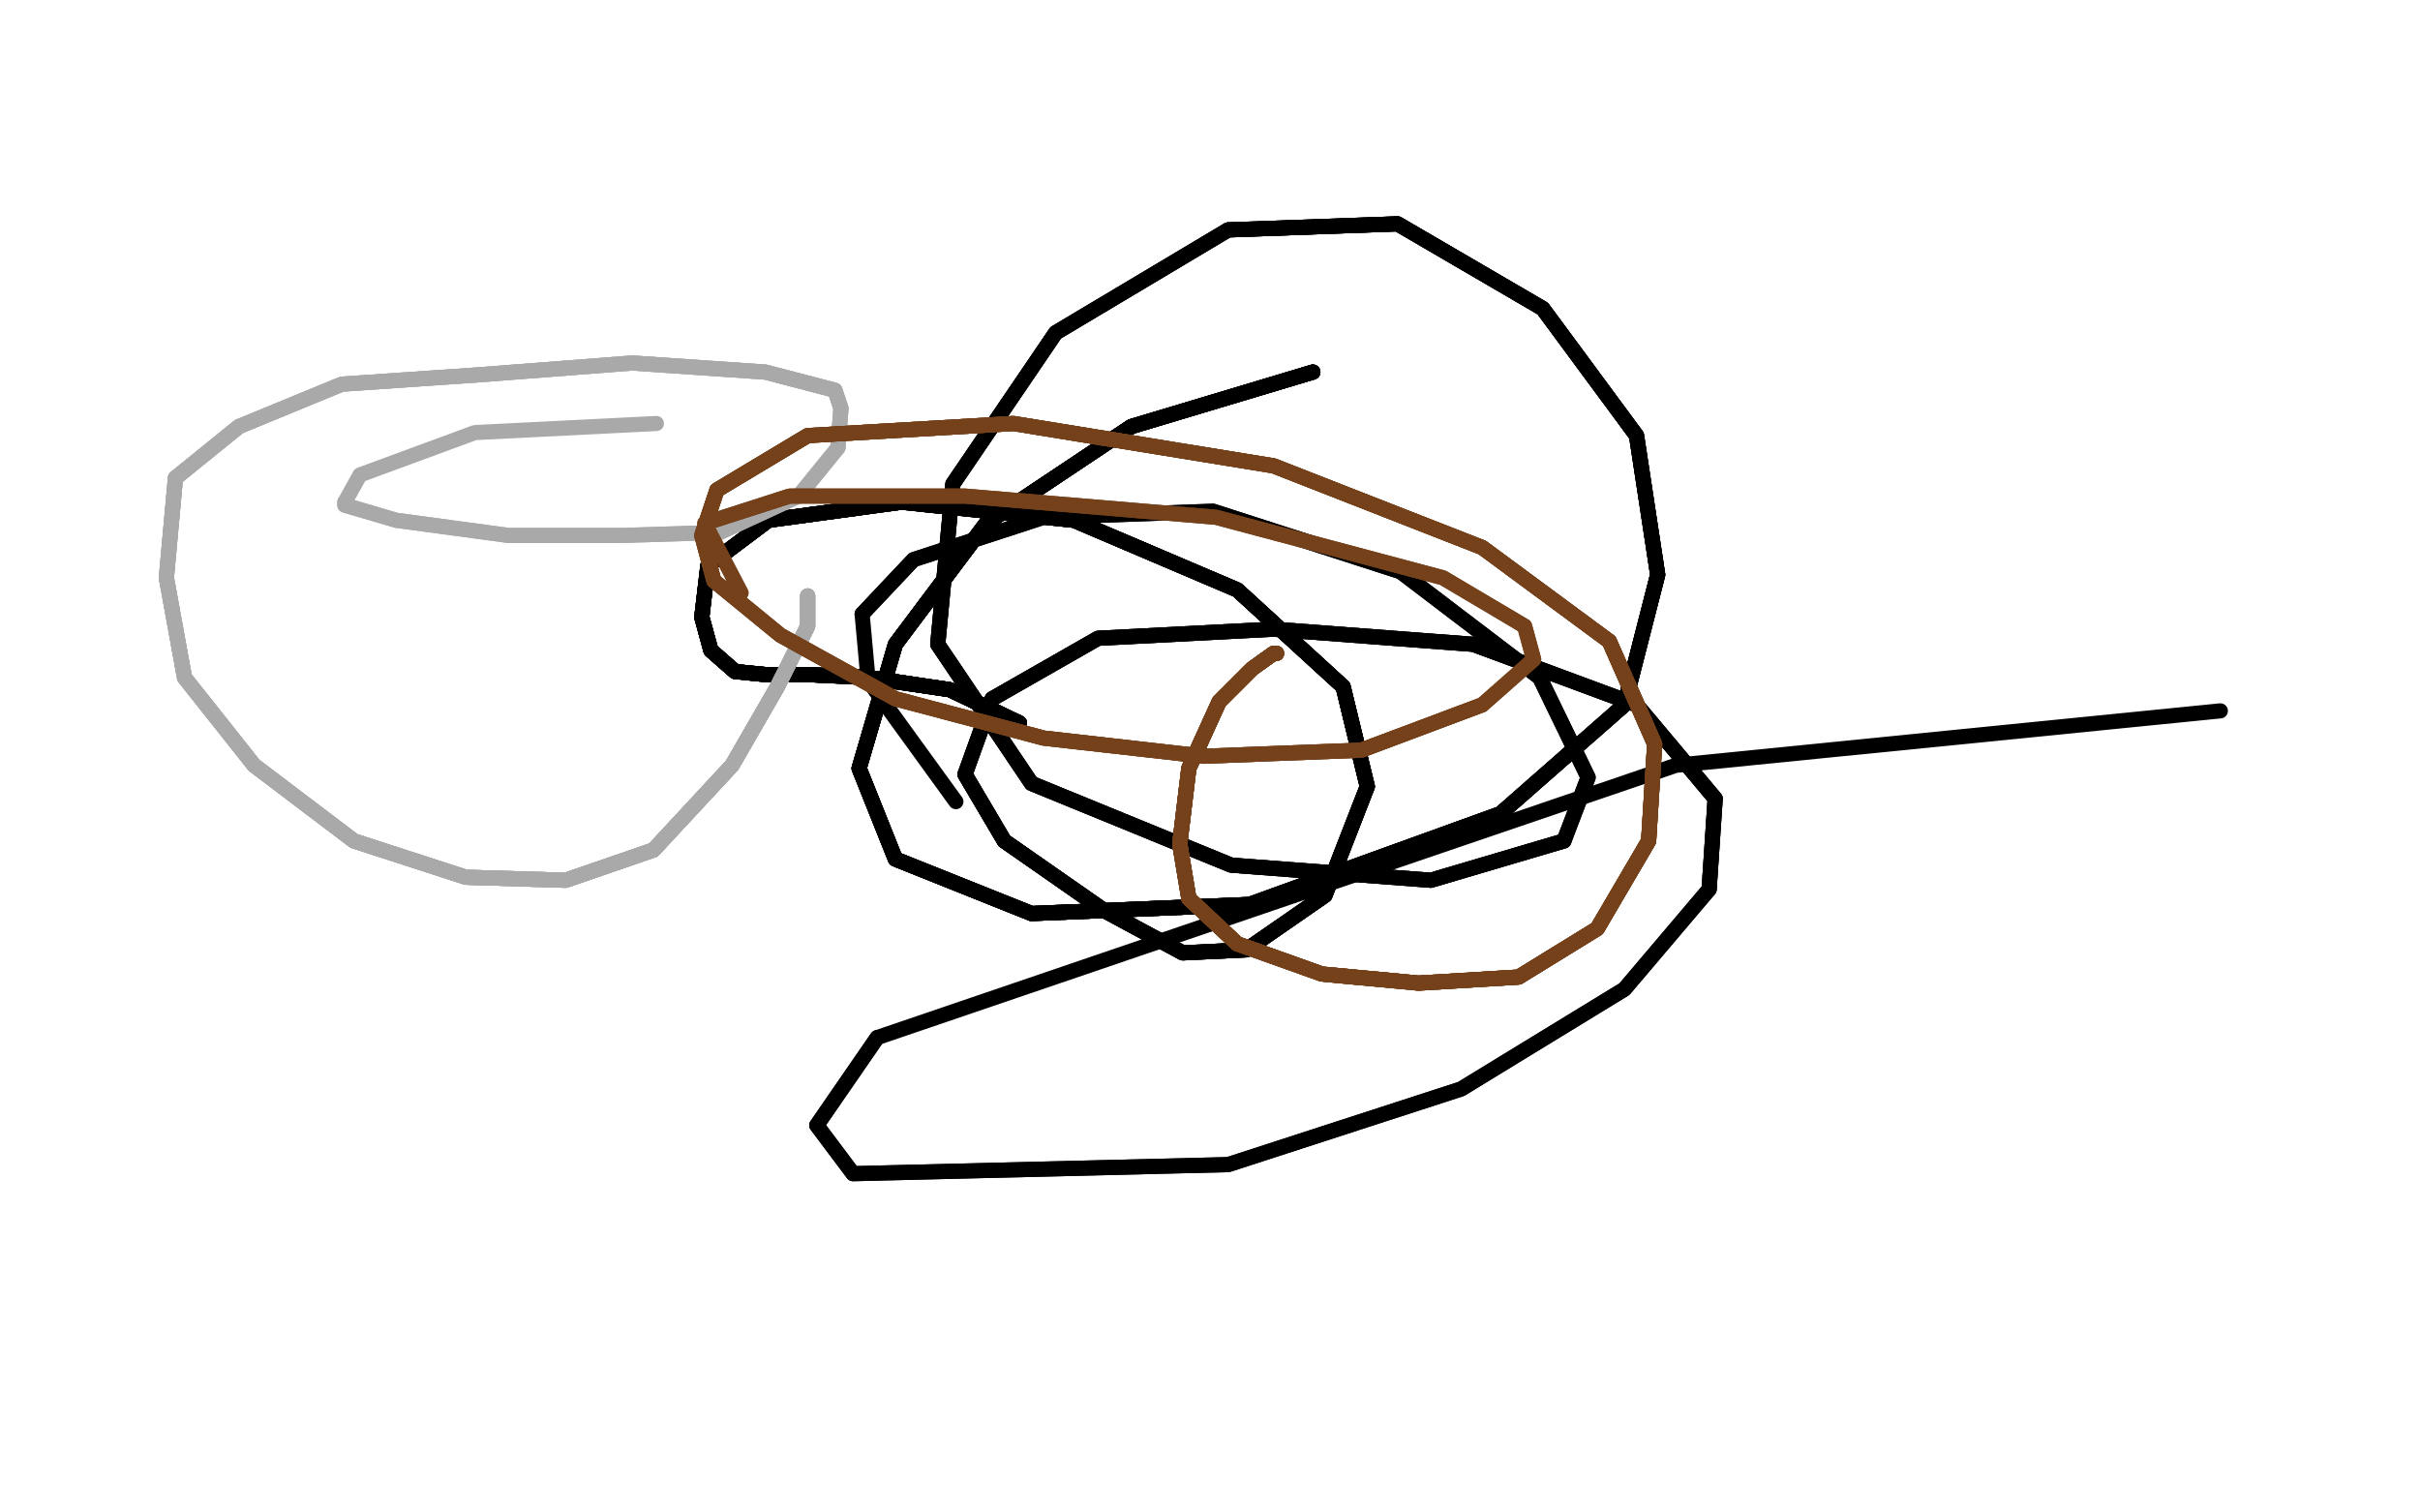 <?xml version="1.0" standalone="no"?>
<!DOCTYPE svg PUBLIC "-//W3C//DTD SVG 1.1//EN"
"http://www.w3.org/Graphics/SVG/1.1/DTD/svg11.dtd">

<svg width="800" height="500" version="1.1" xmlns="http://www.w3.org/2000/svg" xmlns:xlink="http://www.w3.org/1999/xlink" style="stroke-antialiasing: false"><desc>This SVG has been created on https://colorillo.com/</desc><rect x='0' y='0' width='800' height='500' style='fill: rgb(255,255,255); stroke-width:0' /><polyline points="337,239 314,228 287,224 267,223 253,223 243,222 235,215 232,204" style="fill: none; stroke: #black; stroke-width: 5; stroke-linejoin: round; stroke-linecap: round; stroke-antialiasing: false; stroke-antialias: 0; opacity: 1.0"/>
<polyline points="337,239 314,228 287,224 267,223 253,223 243,222 235,215 232,204 234,187 254,172 298,166 355,172 409,195 444,227 452,260" style="fill: none; stroke: #black; stroke-width: 5; stroke-linejoin: round; stroke-linecap: round; stroke-antialiasing: false; stroke-antialias: 0; opacity: 1.0"/>
<polyline points="337,239 314,228 287,224 267,223 253,223 243,222 235,215 232,204 234,187 254,172 298,166 355,172 409,195 444,227 452,260 438,296 412,314 391,315 365,301 332,278 319,256" style="fill: none; stroke: #black; stroke-width: 5; stroke-linejoin: round; stroke-linecap: round; stroke-antialiasing: false; stroke-antialias: 0; opacity: 1.0"/>
<polyline points="337,239 314,228 287,224 267,223 253,223 243,222 235,215 232,204 234,187 254,172 298,166 355,172 409,195 444,227 452,260 438,296 412,314 391,315 365,301 332,278 319,256 328,231 363,211 421,208 487,213 541,233 567,264 565,294" style="fill: none; stroke: #black; stroke-width: 5; stroke-linejoin: round; stroke-linecap: round; stroke-antialiasing: false; stroke-antialias: 0; opacity: 1.0"/>
<polyline points="337,239 314,228 287,224 267,223 253,223 243,222 235,215 232,204 234,187 254,172 298,166 355,172 409,195 444,227 452,260 438,296 412,314 391,315 365,301 332,278 319,256 328,231 363,211 421,208 487,213 541,233 567,264 565,294 537,327 483,360 406,385 282,388 270,372 290,343" style="fill: none; stroke: #black; stroke-width: 5; stroke-linejoin: round; stroke-linecap: round; stroke-antialiasing: false; stroke-antialias: 0; opacity: 1.0"/>
<polyline points="337,239 314,228 287,224 267,223 253,223 243,222 235,215 232,204 234,187 254,172 298,166 355,172 409,195 444,227 452,260 438,296 412,314 391,315 365,301 332,278 319,256 328,231 363,211 421,208 487,213 541,233 567,264 565,294 537,327 483,360 406,385 282,388 270,372 290,343 554,253 734,235" style="fill: none; stroke: #black; stroke-width: 5; stroke-linejoin: round; stroke-linecap: round; stroke-antialiasing: false; stroke-antialias: 0; opacity: 1.0"/>
<polyline points="434,123 374,141 326,173 296,213 284,254 296,284 341,302 413,299" style="fill: none; stroke: #black; stroke-width: 5; stroke-linejoin: round; stroke-linecap: round; stroke-antialiasing: false; stroke-antialias: 0; opacity: 1.0"/>
<polyline points="434,123 374,141 326,173 296,213 284,254 296,284 341,302 413,299 496,269 537,233 548,190 541,144 510,102 462,74 406,76" style="fill: none; stroke: #black; stroke-width: 5; stroke-linejoin: round; stroke-linecap: round; stroke-antialiasing: false; stroke-antialias: 0; opacity: 1.0"/>
<polyline points="434,123 374,141 326,173 296,213 284,254 296,284 341,302 413,299 496,269 537,233 548,190 541,144 510,102 462,74 406,76 349,110 315,160 310,213 341,259 407,286 473,291 517,278" style="fill: none; stroke: #black; stroke-width: 5; stroke-linejoin: round; stroke-linecap: round; stroke-antialiasing: false; stroke-antialias: 0; opacity: 1.0"/>
<polyline points="434,123 374,141 326,173 296,213 284,254 296,284 341,302 413,299 496,269 537,233 548,190 541,144 510,102 462,74 406,76 349,110 315,160 310,213 341,259 407,286 473,291 517,278 525,257 509,224 463,189 401,169 345,171 302,185 285,203" style="fill: none; stroke: #black; stroke-width: 5; stroke-linejoin: round; stroke-linecap: round; stroke-antialiasing: false; stroke-antialias: 0; opacity: 1.0"/>
<polyline points="434,123 374,141 326,173 296,213 284,254 296,284 341,302 413,299 496,269 537,233 548,190 541,144 510,102 462,74 406,76 349,110 315,160 310,213 341,259 407,286 473,291 517,278 525,257 509,224 463,189 401,169 345,171 302,185 285,203 287,225 316,265" style="fill: none; stroke: #black; stroke-width: 5; stroke-linejoin: round; stroke-linecap: round; stroke-antialiasing: false; stroke-antialias: 0; opacity: 1.0"/>
<polyline points="267,197 267,201 267,207 257,227 242,253 216,281 187,291 154,290" style="fill: none; stroke: #a9a9a9; stroke-width: 5; stroke-linejoin: round; stroke-linecap: round; stroke-antialiasing: false; stroke-antialias: 0; opacity: 1.0"/>
<polyline points="267,197 267,201 267,207 257,227 242,253 216,281 187,291 154,290 117,278 84,253 61,224 55,191 58,158 79,141" style="fill: none; stroke: #a9a9a9; stroke-width: 5; stroke-linejoin: round; stroke-linecap: round; stroke-antialiasing: false; stroke-antialias: 0; opacity: 1.0"/>
<polyline points="267,197 267,201 267,207 257,227 242,253 216,281 187,291 154,290 117,278 84,253 61,224 55,191 58,158 79,141 113,127 157,124 209,120 253,123 276,129 278,135 277,148" style="fill: none; stroke: #a9a9a9; stroke-width: 5; stroke-linejoin: round; stroke-linecap: round; stroke-antialiasing: false; stroke-antialias: 0; opacity: 1.0"/>
<polyline points="267,197 267,201 267,207 257,227 242,253 216,281 187,291 154,290 117,278 84,253 61,224 55,191 58,158 79,141 113,127 157,124 209,120 253,123 276,129 278,135 277,148 264,164 238,176 206,177 168,177 131,172 114,167 114,166" style="fill: none; stroke: #a9a9a9; stroke-width: 5; stroke-linejoin: round; stroke-linecap: round; stroke-antialiasing: false; stroke-antialias: 0; opacity: 1.0"/>
<polyline points="267,197 267,201 267,207 257,227 242,253 216,281 187,291 154,290 117,278 84,253 61,224 55,191 58,158 79,141 113,127 157,124 209,120 253,123 276,129 278,135 277,148 264,164 238,176 206,177 168,177 131,172 114,167 114,166 119,157 157,143 217,140" style="fill: none; stroke: #a9a9a9; stroke-width: 5; stroke-linejoin: round; stroke-linecap: round; stroke-antialiasing: false; stroke-antialias: 0; opacity: 1.0"/>
<polyline points="422,216 421,216 414,221 403,232 393,254 390,279 393,297 409,312" style="fill: none; stroke: #74411a; stroke-width: 5; stroke-linejoin: round; stroke-linecap: round; stroke-antialiasing: false; stroke-antialias: 0; opacity: 1.0"/>
<polyline points="422,216 421,216 414,221 403,232 393,254 390,279 393,297 409,312 437,322 469,325 502,323 528,307 545,278 547,246 532,212" style="fill: none; stroke: #74411a; stroke-width: 5; stroke-linejoin: round; stroke-linecap: round; stroke-antialiasing: false; stroke-antialias: 0; opacity: 1.0"/>
<polyline points="422,216 421,216 414,221 403,232 393,254 390,279 393,297 409,312 437,322 469,325 502,323 528,307 545,278 547,246 532,212 490,181 421,154 335,140 267,144 237,162 232,177" style="fill: none; stroke: #74411a; stroke-width: 5; stroke-linejoin: round; stroke-linecap: round; stroke-antialiasing: false; stroke-antialias: 0; opacity: 1.0"/>
<polyline points="422,216 421,216 414,221 403,232 393,254 390,279 393,297 409,312 437,322 469,325 502,323 528,307 545,278 547,246 532,212 490,181 421,154 335,140 267,144 237,162 232,177 236,192 258,210 296,231 345,244 398,250 450,248 490,233" style="fill: none; stroke: #74411a; stroke-width: 5; stroke-linejoin: round; stroke-linecap: round; stroke-antialiasing: false; stroke-antialias: 0; opacity: 1.0"/>
<polyline points="422,216 421,216 414,221 403,232 393,254 390,279 393,297 409,312 437,322 469,325 502,323 528,307 545,278 547,246 532,212 490,181 421,154 335,140 267,144 237,162 232,177 236,192 258,210 296,231 345,244 398,250 450,248 490,233 507,218 504,207 477,191 402,171 319,164 261,164 233,173" style="fill: none; stroke: #74411a; stroke-width: 5; stroke-linejoin: round; stroke-linecap: round; stroke-antialiasing: false; stroke-antialias: 0; opacity: 1.0"/>
<polyline points="422,216 421,216 414,221 403,232 393,254 390,279 393,297 409,312 437,322 469,325 502,323 528,307 545,278 547,246 532,212 490,181 421,154 335,140 267,144 237,162 232,177 236,192 258,210 296,231 345,244 398,250 450,248 490,233 507,218 504,207 477,191 402,171 319,164 261,164 233,173 245,196" style="fill: none; stroke: #74411a; stroke-width: 5; stroke-linejoin: round; stroke-linecap: round; stroke-antialiasing: false; stroke-antialias: 0; opacity: 1.0"/>
</svg>
